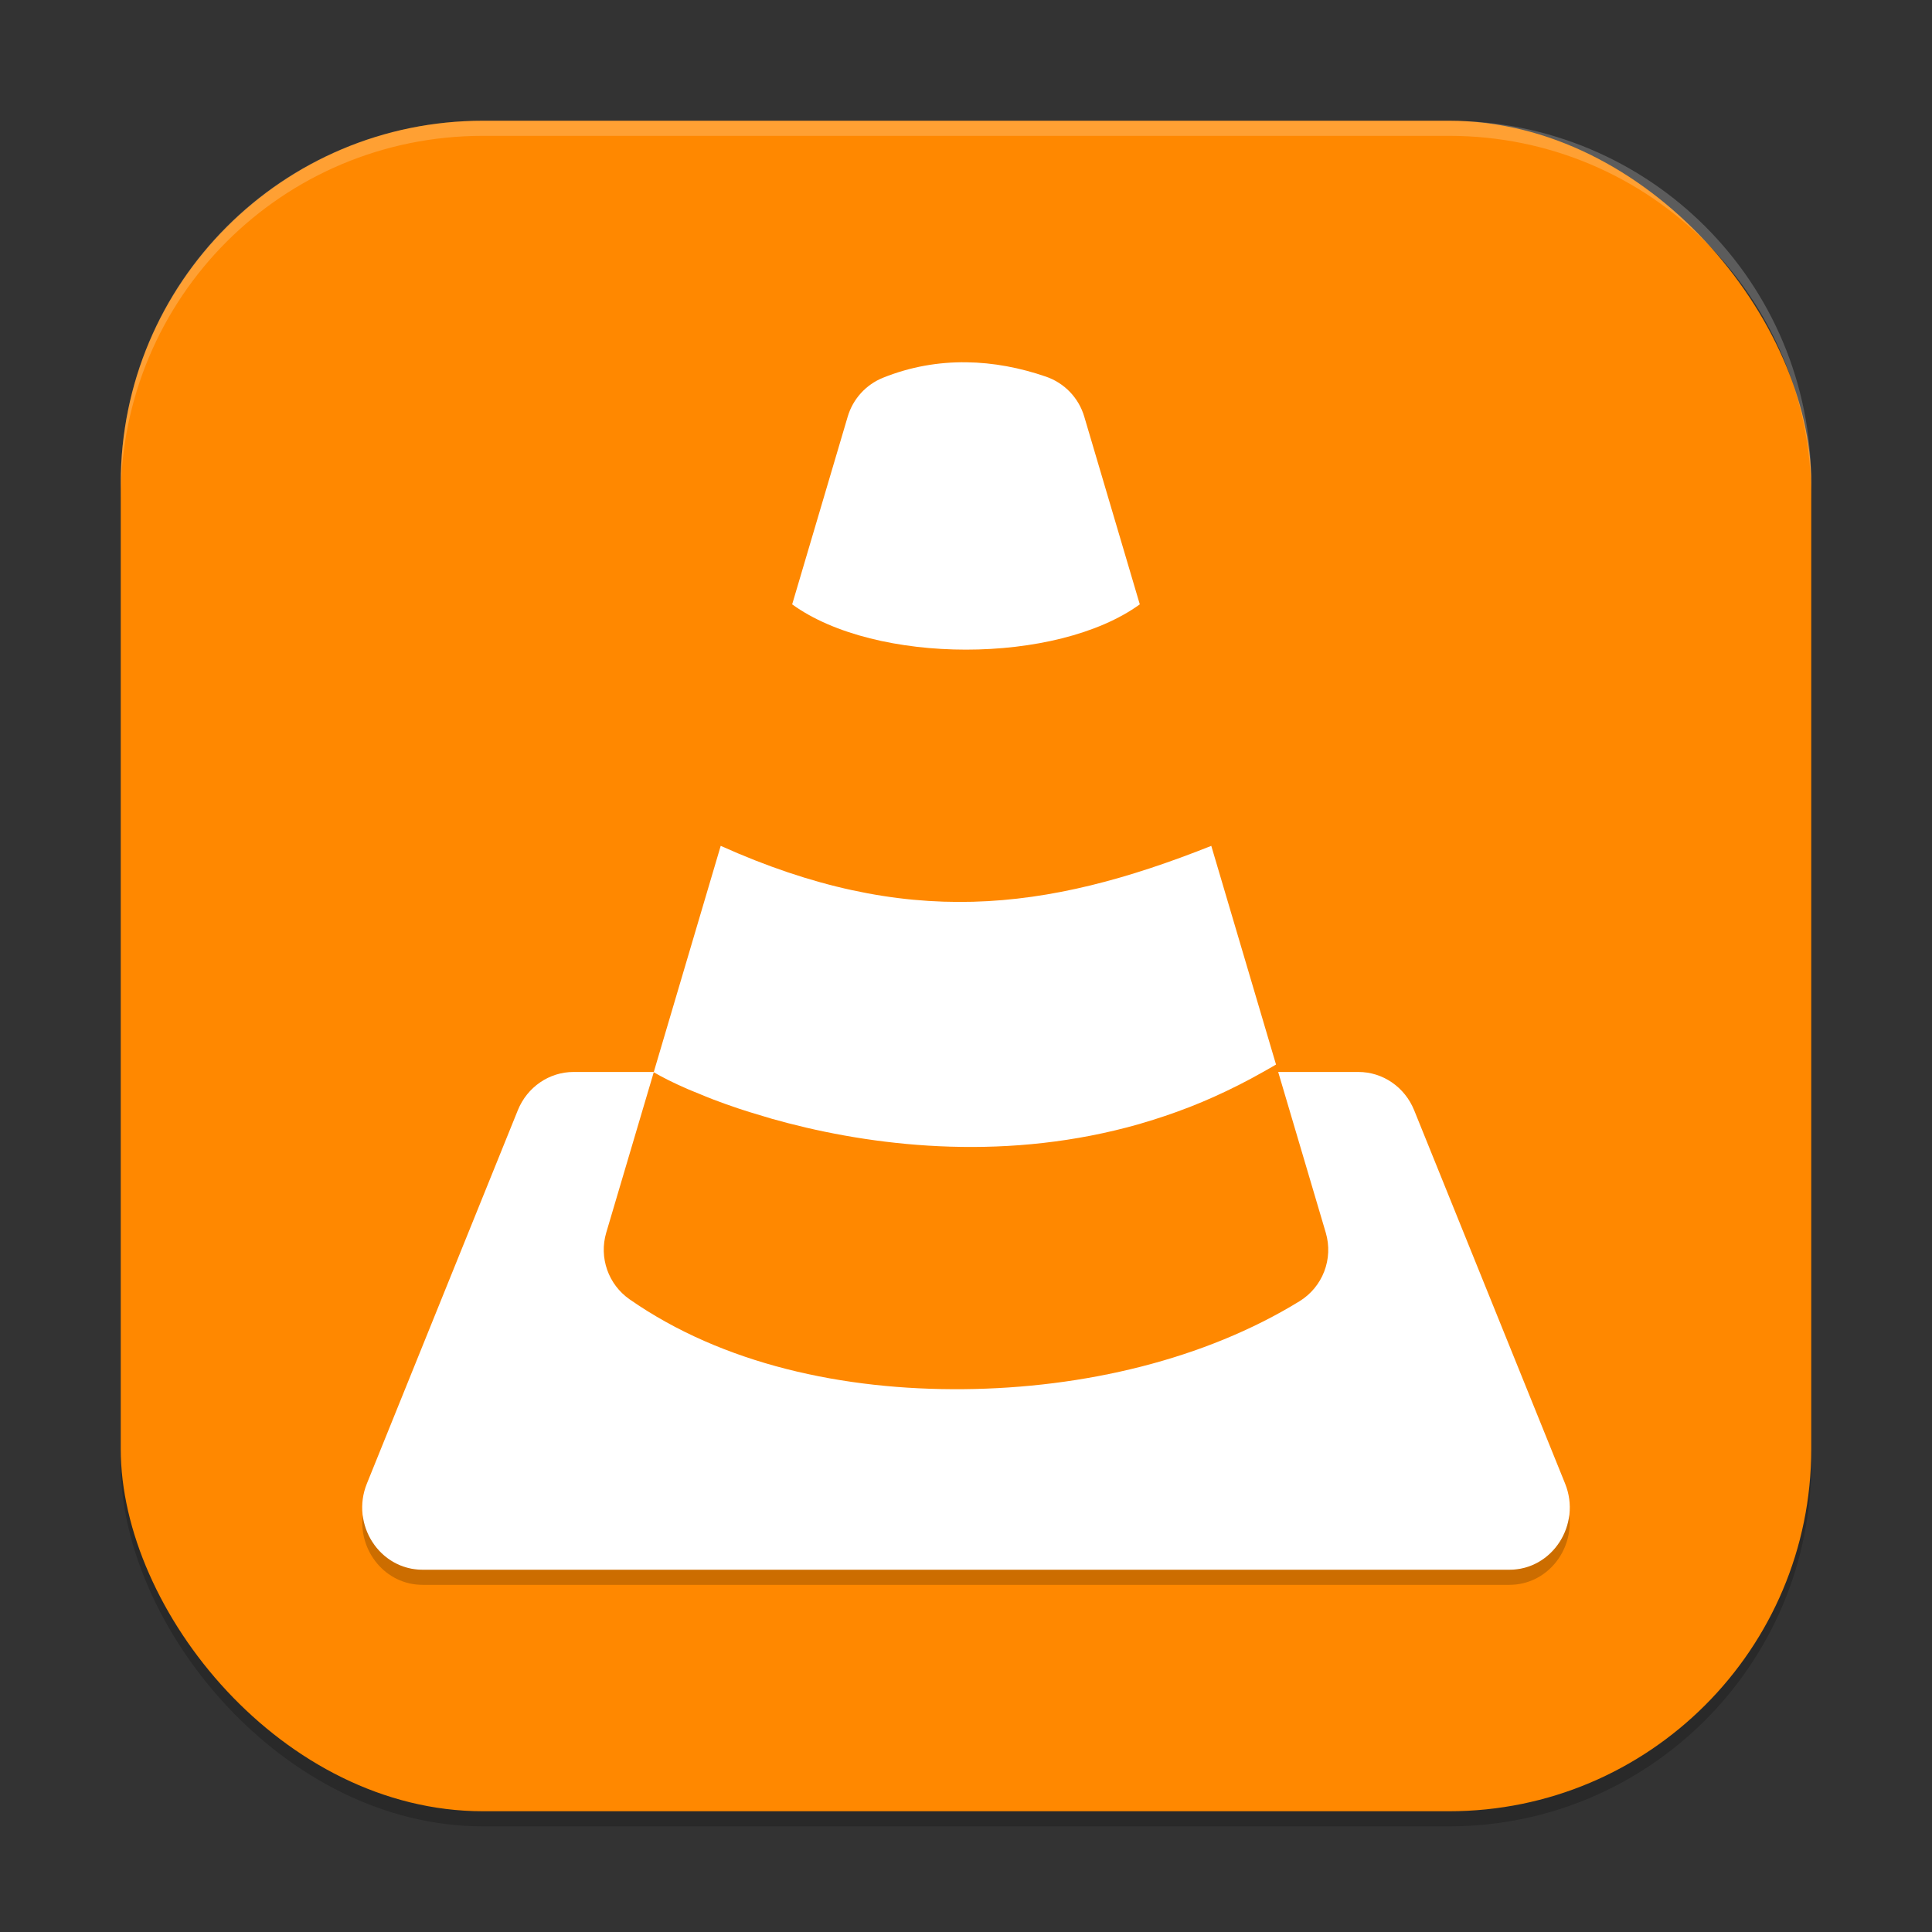 <?xml version="1.0" encoding="UTF-8" standalone="no"?>
<!-- Created with Inkscape (http://www.inkscape.org/) -->

<svg
   width="256"
   height="256"
   viewBox="0 0 256 256"
   version="1.1"
   id="svg5"
   inkscape:version="1.2.2 (1:1.2.2+202305151914+b0a8486541)"
   sodipodi:docname="vlc.svg"
   xmlns:inkscape="http://www.inkscape.org/namespaces/inkscape"
   xmlns:sodipodi="http://sodipodi.sourceforge.net/DTD/sodipodi-0.dtd"
   xmlns="http://www.w3.org/2000/svg"
   xmlns:svg="http://www.w3.org/2000/svg">
  <rect x="0" y="0" width="256" height="256" fill="#333333" stroke="none"/>
  <sodipodi:namedview
     id="namedview7"
     pagecolor="#ffffff"
     bordercolor="#000000"
     borderopacity="0.25"
     inkscape:showpageshadow="2"
     inkscape:pageopacity="0.0"
     inkscape:pagecheckerboard="0"
     inkscape:deskcolor="#d1d1d1"
     inkscape:document-units="px"
     showgrid="false"
     inkscape:zoom="3.1484375"
     inkscape:cx="128"
     inkscape:cy="128"
     inkscape:window-width="1920"
     inkscape:window-height="1008"
     inkscape:window-x="0"
     inkscape:window-y="0"
     inkscape:window-maximized="1"
     inkscape:current-layer="svg5" />
  <defs
     id="defs2" />
  <rect
     style="opacity:0.2;fill:#000000;stroke-width:16;stroke-linecap:square"
     id="rect234"
     width="224"
     height="224"
     x="16"
     y="18"
     ry="48" />
  <rect
     style="fill:#ff8800;fill-opacity:1;stroke-width:16;stroke-linecap:square"
     id="rect396"
     width="224"
     height="224"
     x="16"
     y="16"
     ry="48" />
  <path
     d="m 128.014,48.002 c -3.634,-0.041 -7.34,0.576 -11,2.047 -2.268,0.912 -3.995,2.811 -4.688,5.156 l -7.359,24.875 c 11.033,8 35.031,8 46.062,0 l -7.359,-24.875 c -0.732,-2.482 -2.622,-4.455 -5.07,-5.297 -3.388,-1.167 -6.954,-1.866 -10.586,-1.906 z m -32.516,64.078 -8.867,29.961 h -10.633 c -3.229,8e-4 -6.14,1.999 -7.383,5.07 l -20,49.469 c -2.196,5.431 1.675,11.42 7.383,11.422 H 199.999 c 5.708,-0.002 9.578,-5.992 7.383,-11.422 l -20,-49.469 c -1.242,-3.071 -4.154,-5.069 -7.383,-5.07 h -10.633 l 6.305,21.297 c 1.026,3.468 -0.403,7.193 -3.484,9.086 -12.556,7.708 -28.545,11.496 -44.484,11.648 -15.938,0.153 -31.952,-3.309 -44.281,-11.906 -2.823,-1.97 -4.069,-5.526 -3.094,-8.828 l 6.297,-21.258 c 0.53,0.31 1.17,0.656 1.922,1.031 0.016,0.008 0.024,0.016 0.04,0.024 0.743,0.37 1.59,0.761 2.531,1.172 0.447,0.196 0.979,0.4 1.469,0.602 0.611,0.251 1.193,0.501 1.867,0.758 1.104,0.421 2.285,0.845 3.547,1.266 0.948,0.316 1.977,0.623 3.008,0.93 0.432,0.128 0.828,0.257 1.273,0.383 1.438,0.407 2.952,0.797 4.523,1.164 0.008,0.002 0.016,0.004 0.024,0.008 1.622,0.378 3.299,0.725 5.047,1.039 3.491,0.628 7.213,1.101 11.109,1.344 3.893,0.243 7.956,0.25 12.125,-0.062 1.041,-0.078 2.087,-0.178 3.141,-0.297 4.168,-0.472 8.422,-1.279 12.703,-2.5 0.055,-0.016 0.11,-0.032 0.164,-0.047 0.047,-0.012 0.094,-0.032 0.141,-0.047 1.035,-0.3 2.072,-0.627 3.109,-0.977 1.049,-0.354 2.099,-0.733 3.148,-1.141 0.036,-0.016 0.073,-0.024 0.109,-0.04 0.032,-0.012 0.068,-0.024 0.102,-0.04 1.048,-0.411 2.094,-0.853 3.141,-1.32 0.004,-0.002 0.012,-0.004 0.016,-0.008 0.004,-0.002 0.012,-0.004 0.016,-0.008 1.078,-0.482 2.153,-0.995 3.227,-1.539 1.081,-0.547 2.16,-1.122 3.234,-1.734 0.573,-0.327 1.147,-0.638 1.719,-0.984 l -8.578,-28.976 c -22,8.75 -40.5,11 -65,0 z"
     style="fill:#ffffff;stroke-width:4.061"
     id="path1011"
     sodipodi:nodetypes="ccccccccccccsccccccccscccscssscssscsssscccsccccccsscccc" />
  <path
     id="path1196"
     style="opacity:0.2;fill:#000000;stroke-width:4.061"
     d="M 48.062,200.773 C 47.5,205.506 51.055,209.999 56,210 h 144 c 4.944,-0.002 8.5,-4.495 7.938,-9.227 -0.481,3.924 -3.699,7.225 -7.938,7.227 H 56 c -4.238,-0.001 -7.456,-3.303 -7.938,-7.227 z" />
  <path
     id="path1040"
     style="opacity:0.2;fill:#ffffff;stroke-width:16;stroke-linecap:square"
     d="M 64,16 C 37.408,16 16,37.408 16,64 v 2 C 16,39.408 37.408,18 64,18 h 128 c 26.592,0 48,21.408 48,48 V 64 C 240,37.408 218.592,16 192,16 Z" />
</svg>
